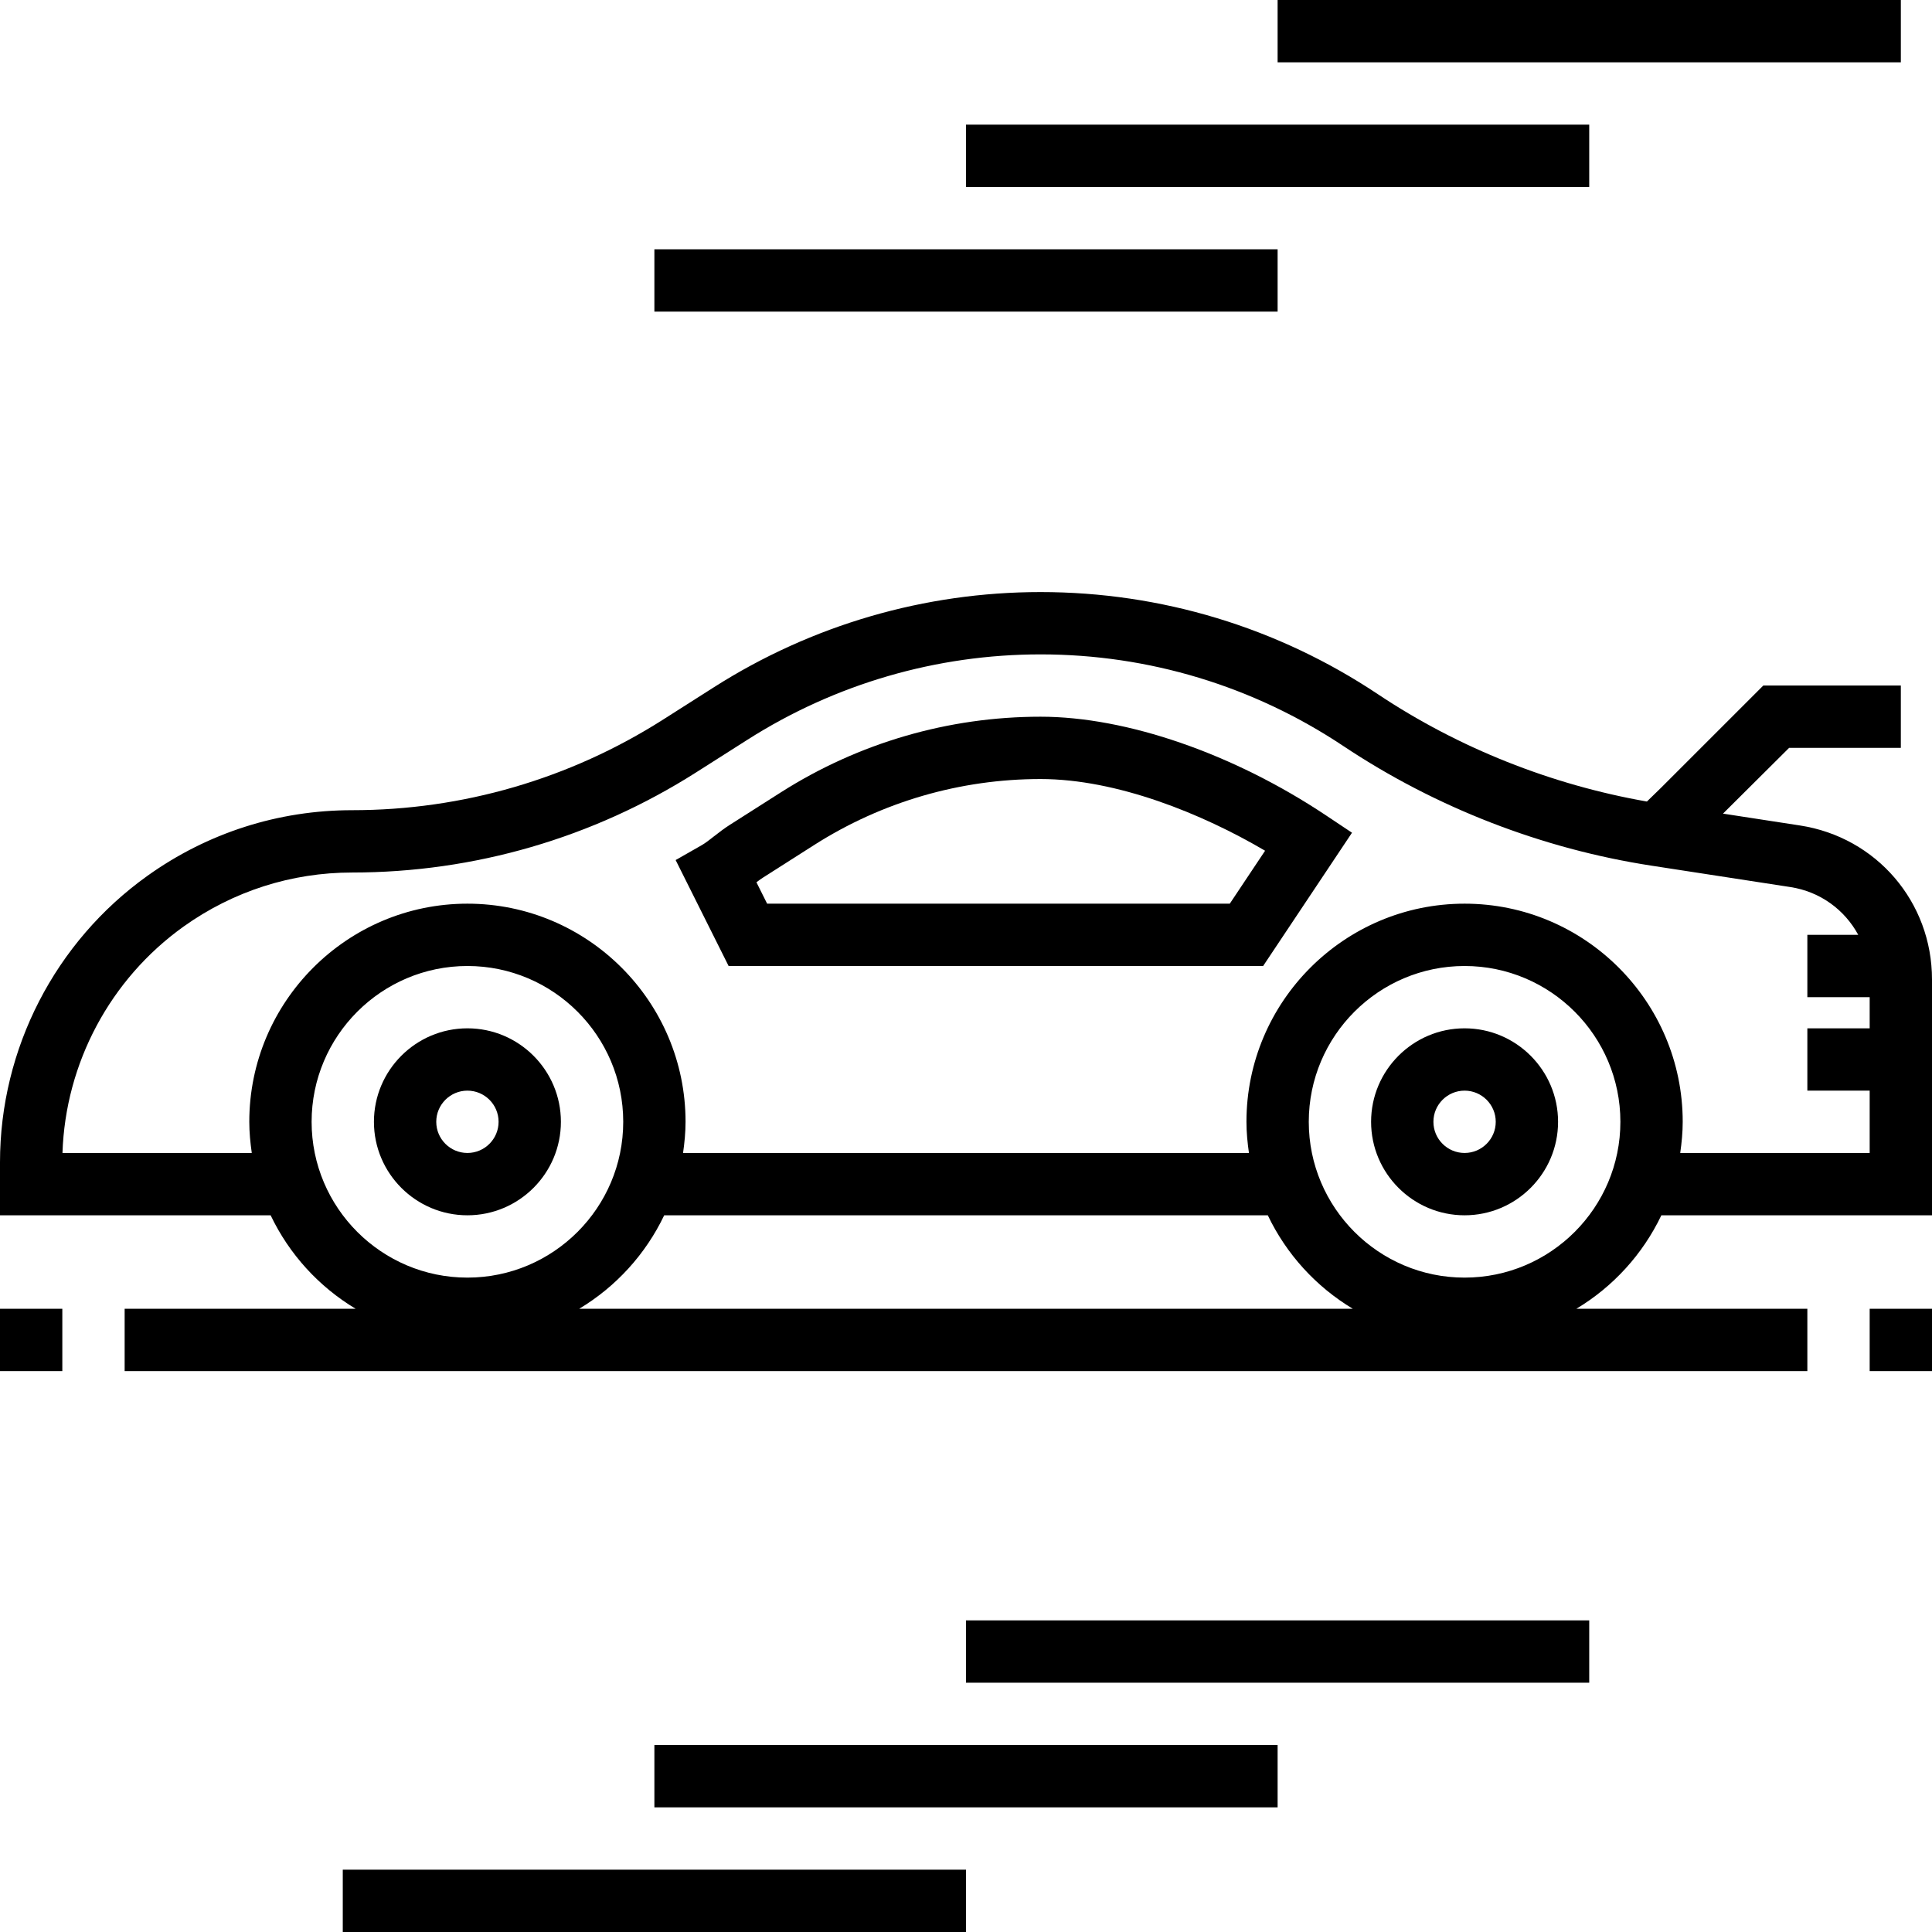 <?xml version="1.0" encoding="iso-8859-1"?>
<!-- Generator: Adobe Illustrator 19.0.0, SVG Export Plug-In . SVG Version: 6.00 Build 0)  -->
<svg version="1.1" id="Capa_1" xmlns="http://www.w3.org/2000/svg" xmlns:xlink="http://www.w3.org/1999/xlink" x="0px" y="0px"
	 viewBox="0 0 496 496" style="enable-background:new 0 0 496 496;" xml:space="preserve">
<g>
	<g>
		<path d="M376,264c-13.232,0-24,10.768-24,24s10.768,24,24,24s24-10.768,24-24S389.232,264,376,264z M376,296c-4.408,0-8-3.584-8-8
			c0-4.416,3.592-8,8-8c4.408,0,8,3.584,8,8C384,292.416,380.408,296,376,296z"/>
	</g>
</g>
<g>
	<g>
		<path d="M120,264c-13.232,0-24,10.768-24,24s10.768,24,24,24s24-10.768,24-24S133.232,264,120,264z M120,296c-4.408,0-8-3.584-8-8
			c0-4.416,3.592-8,8-8s8,3.584,8,8C128,292.416,124.408,296,120,296z"/>
	</g>
</g>
<g>
	<g>
		<path d="M426.52,312H496v-60.544c0-19.896-14.264-36.52-33.912-39.536l-19.744-3.04L459.312,192H488v-16h-35.312l-26.272,26.264
			l-3.608,3.512c-24.536-4.296-48.336-13.736-69.048-27.544C328.032,161.072,298.08,152,267.144,152
			c-29.752,0-58.744,8.448-83.832,24.416l-13.136,8.36C146.288,199.968,118.712,208,90.408,208c-18.952,0-37.128,5.824-52.544,16.84
			C14.152,241.776,0,269.272,0,298.408V312h69.48c4.768,9.992,12.384,18.336,21.824,24H32v16h432v-16h-59.304
			C414.136,330.336,421.752,321.992,426.52,312z M64.64,296h-48.6c0.752-23.08,12.264-44.672,31.12-58.144
			C59.856,228.8,74.816,224,90.408,224c31.344,0,61.896-8.896,88.344-25.728l13.144-8.36C214.416,175.576,240.44,168,267.144,168
			c27.768,0,54.648,8.144,77.744,23.536c23.656,15.768,51,26.384,79.088,30.704l35.68,5.496c7.68,1.184,13.944,5.864,17.408,12.264
			H464v16h16v8h-16v16h16v16h-48.64c0.376-2.624,0.64-5.28,0.64-8c0-30.872-25.12-56-56-56s-56,25.128-56,56
			c0,2.72,0.264,5.376,0.64,8H175.36c0.376-2.624,0.64-5.28,0.64-8c0-30.872-25.12-56-56-56s-56,25.128-56,56
			C64,290.72,64.264,293.376,64.64,296z M120,328c-22.056,0-40-17.944-40-40c0-22.056,17.944-40,40-40c22.056,0,40,17.944,40,40
			C160,310.056,142.056,328,120,328z M148.696,336c9.44-5.664,17.056-14.008,21.824-24h154.96c4.768,9.992,12.384,18.336,21.824,24
			H148.696z M376,328c-22.056,0-40-17.944-40-40c0-22.056,17.944-40,40-40c22.056,0,40,17.944,40,40
			C416,310.056,398.056,328,376,328z"/>
	</g>
</g>
<g>
	<g>
		<path d="M340.44,209.344C316.648,193.48,289.24,184,267.144,184c-23.656,0-46.696,6.712-66.656,19.408l-13.144,8.368
			c-1.328,0.84-2.664,1.864-4,2.904c-1.096,0.848-2.184,1.736-3.304,2.368l-6.584,3.752l13.6,27.2H324.28l22.816-34.216
			L340.44,209.344z M315.72,232H196.944l-2.744-5.496c0.584-0.448,1.16-0.864,1.736-1.232l13.136-8.368
			C226.456,205.84,246.536,200,267.144,200c19.552,0,41.464,8.88,57.64,18.408L315.72,232z"/>
	</g>
</g>
<g>
	<g>
		<rect x="168" y="64" width="160" height="16"/>
	</g>
</g>
<g>
	<g>
		<rect x="248" y="32" width="160" height="16"/>
	</g>
</g>
<g>
	<g>
		<rect x="328" width="160" height="16"/>
	</g>
</g>
<g>
	<g>
		<rect x="88" y="480" width="160" height="16"/>
	</g>
</g>
<g>
	<g>
		<rect x="168" y="448" width="160" height="16"/>
	</g>
</g>
<g>
	<g>
		<rect x="248" y="416" width="160" height="16"/>
	</g>
</g>
<g>
	<g>
		<rect x="480" y="336" width="16" height="16"/>
	</g>
</g>
<g>
	<g>
		<rect y="336" width="16" height="16"/>
	</g>
</g>
<g>
</g>
<g>
</g>
<g>
</g>
<g>
</g>
<g>
</g>
<g>
</g>
<g>
</g>
<g>
</g>
<g>
</g>
<g>
</g>
<g>
</g>
<g>
</g>
<g>
</g>
<g>
</g>
<g>
</g>
</svg>
